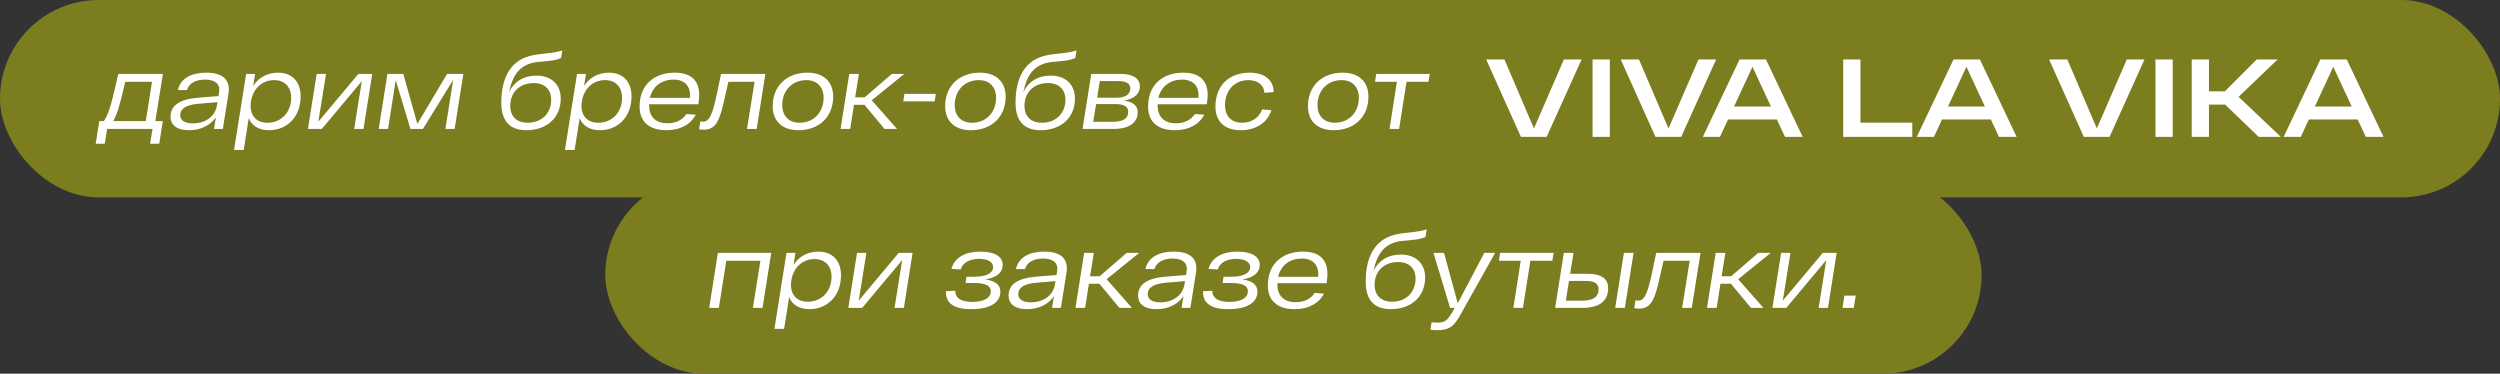 <?xml version="1.0" encoding="UTF-8"?> <svg xmlns="http://www.w3.org/2000/svg" width="950" height="142" viewBox="0 0 950 142" fill="none"><rect x="0" y="0" width="950" height="142" fill="#333333" stroke="none"/><rect width="950" height="75" rx="37.5" fill="#7C7D1F"></rect><rect x="230" y="67" width="523" height="75" rx="37.5" fill="#7C7D1F"></rect><path d="M61.907 28.092L59.034 46.008H61.867L60.511 54.626H57.039L57.957 49H40.72L39.802 54.626H36.371L37.728 46.008H39.483C41.598 43.055 42.875 37.11 44.95 28.092H61.907ZM47.583 31.085C45.827 38.706 44.71 43.095 43.034 46.008H55.403L57.757 31.085H47.583ZM78.37 27.614C84.714 27.614 87.627 30.407 86.829 35.554L84.674 49H81.322L82.041 44.571C79.966 47.564 76.415 49.479 71.826 49.479C66.879 49.479 64.804 47.244 64.804 44.372C64.804 39.943 68.355 37.708 75.417 37.11L83.038 36.511L83.278 34.796C83.677 32.322 82.16 30.247 77.931 30.247C74.619 30.247 71.826 31.484 71.028 34.237H67.597C68.674 29.489 73.143 27.614 78.37 27.614ZM73.223 46.885C78.37 46.885 81.841 43.973 82.44 40.023L82.639 38.825L75.497 39.424C70.869 39.783 68.475 41.219 68.475 43.813C68.475 45.529 69.911 46.885 73.223 46.885ZM105.698 27.614C110.885 27.614 114.237 30.965 114.237 36.591C114.237 44.531 109.01 49.479 102.227 49.479C98.516 49.479 95.684 47.883 94.526 44.89L92.611 56.98H88.941L93.529 28.092H96.921L96.202 32.681C98.277 29.369 101.748 27.614 105.698 27.614ZM101.629 46.646C106.895 46.646 110.646 42.656 110.646 37.15C110.646 33.12 108.252 30.447 104.182 30.447C99.753 30.447 96.482 33.399 95.484 37.868L95.285 39.105C94.806 43.653 97.16 46.646 101.629 46.646ZM136.177 28.092H141.444L138.132 49H134.581L137.494 30.846L122.292 49H117.025L120.337 28.092H123.888L120.975 46.247L136.177 28.092ZM169.886 28.092H176.07L172.759 49H169.247L172.2 30.367L160.709 49H155.961L150.375 30.447L147.462 49H143.911L147.223 28.092H153.247L158.594 47.085L169.886 28.092ZM204.302 23.544C197.758 24.302 194.885 28.172 193.449 34.995C195.244 31.125 198.955 28.731 203.863 28.731C209.489 28.731 213.08 32.082 213.08 37.469C213.08 44.771 207.733 49.479 200.032 49.479C194.526 49.479 190.496 46.806 190.496 39.025C190.496 29.09 194.367 22.387 202.865 20.91C205.02 20.511 207.015 20.392 208.81 20.152C210.965 19.873 212.202 19.634 213.678 19.155L213.199 22.028C212.082 22.586 210.646 22.905 208.89 23.105C207.334 23.304 206.177 23.384 204.302 23.544ZM202.825 31.564C197.439 31.564 193.888 35.115 193.888 40.182C193.888 44.172 196.242 46.646 200.551 46.646C205.778 46.646 209.449 43.095 209.449 37.908C209.449 33.998 206.975 31.564 202.825 31.564ZM231.438 27.614C236.625 27.614 239.977 30.965 239.977 36.591C239.977 44.531 234.75 49.479 227.967 49.479C224.256 49.479 221.423 47.883 220.266 44.89L218.351 56.98H214.68L219.269 28.092H222.66L221.942 32.681C224.017 29.369 227.488 27.614 231.438 27.614ZM227.368 46.646C232.635 46.646 236.386 42.656 236.386 37.15C236.386 33.12 233.992 30.447 229.922 30.447C225.493 30.447 222.221 33.399 221.224 37.868L221.024 39.105C220.545 43.653 222.899 46.646 227.368 46.646ZM256.371 27.614C263.273 27.614 266.705 31.244 265.428 39.105L265.388 39.623H246.675V40.102C246.675 44.571 249.388 46.845 253.617 46.845C257.049 46.845 259.483 45.409 260.839 43.334L264.39 43.574C262.555 47.165 258.645 49.479 253.218 49.479C247.034 49.479 243.044 46.526 243.044 40.501C243.044 31.963 248.909 27.614 256.371 27.614ZM255.972 30.247C251.583 30.247 248.031 32.641 246.954 37.19H262.156C262.635 32.92 260.281 30.247 255.972 30.247ZM274.003 28.092H290.84L287.529 49H283.858L286.731 31.085H276.796C273.963 43.254 273.404 49.279 267.499 49.279C266.94 49.279 266.302 49.2 265.664 49.12L266.102 46.167C266.541 46.207 266.861 46.247 267.22 46.247C270.491 46.247 271.449 40.382 274.003 28.092ZM293.621 40.382C293.621 32.521 299.127 27.614 306.828 27.614C312.893 27.614 316.604 31.005 316.604 36.711C316.604 44.571 311.097 49.479 303.397 49.479C297.332 49.479 293.621 46.087 293.621 40.382ZM297.252 39.943C297.252 43.973 299.646 46.646 303.836 46.646C309.182 46.646 312.973 42.696 312.973 37.15C312.973 33.12 310.539 30.447 306.429 30.447C301.003 30.447 297.252 34.397 297.252 39.943ZM343.628 28.092L331.259 38.107L340.875 49H336.127L328.506 39.823H324.516L323.079 49H319.408L322.72 28.092H326.391L324.955 36.99H328.585L338.88 28.092H343.628ZM343.684 35.673H355.614L355.175 38.506H343.245L343.684 35.673ZM359.16 40.382C359.16 32.521 364.666 27.614 372.367 27.614C378.432 27.614 382.143 31.005 382.143 36.711C382.143 44.571 376.636 49.479 368.936 49.479C362.871 49.479 359.16 46.087 359.16 40.382ZM362.791 39.943C362.791 43.973 365.185 46.646 369.375 46.646C374.721 46.646 378.512 42.696 378.512 37.15C378.512 33.12 376.078 30.447 371.968 30.447C366.542 30.447 362.791 34.397 362.791 39.943ZM399.71 23.544C393.167 24.302 390.294 28.172 388.858 34.995C390.653 31.125 394.364 28.731 399.271 28.731C404.897 28.731 408.488 32.082 408.488 37.469C408.488 44.771 403.142 49.479 395.441 49.479C389.935 49.479 385.905 46.806 385.905 39.025C385.905 29.09 389.775 22.387 398.274 20.91C400.429 20.511 402.424 20.392 404.219 20.152C406.374 19.873 407.611 19.634 409.087 19.155L408.608 22.028C407.491 22.586 406.054 22.905 404.299 23.105C402.743 23.304 401.586 23.384 399.71 23.544ZM398.234 31.564C392.848 31.564 389.296 35.115 389.296 40.182C389.296 44.172 391.651 46.646 395.96 46.646C401.187 46.646 404.857 43.095 404.857 37.908C404.857 33.998 402.384 31.564 398.234 31.564ZM427.046 38.227C430.318 38.666 432.353 39.983 432.353 42.696C432.353 45.688 430.238 49 423.056 49H411.366L414.677 28.092H425.809C430.956 28.092 433.151 30.087 433.151 32.801C433.151 35.234 431.555 37.509 427.046 38.227ZM429.52 33.639C429.52 31.923 428.323 30.806 424.932 30.806H417.909L416.912 37.15H424.134C428.163 37.15 429.52 35.514 429.52 33.639ZM422.897 46.287C427.525 46.287 428.722 44.491 428.722 42.496C428.722 40.581 427.326 39.544 423.735 39.544H416.513L415.435 46.287H422.897ZM449.597 27.614C456.5 27.614 459.931 31.244 458.654 39.105L458.615 39.623H439.901V40.102C439.901 44.571 442.615 46.845 446.844 46.845C450.275 46.845 452.709 45.409 454.066 43.334L457.617 43.574C455.782 47.165 451.871 49.479 446.445 49.479C440.261 49.479 436.271 46.526 436.271 40.501C436.271 31.963 442.136 27.614 449.597 27.614ZM449.198 30.247C444.809 30.247 441.258 32.641 440.181 37.19H455.383C455.861 32.92 453.507 30.247 449.198 30.247ZM483.138 41.858C481.542 46.845 476.954 49.479 471.527 49.479C465.502 49.479 461.871 46.327 461.871 40.501C461.871 32.282 467.258 27.614 474.879 27.614C480.106 27.614 483.976 30.087 483.976 34.995L480.465 35.274C480.265 32.042 477.672 30.447 474.36 30.447C469.373 30.447 465.502 34.117 465.502 39.983C465.502 44.212 468.016 46.646 471.966 46.646C475.437 46.646 478.39 44.89 479.627 41.579L483.138 41.858ZM497.018 40.382C497.018 32.521 502.524 27.614 510.225 27.614C516.289 27.614 520 31.005 520 36.711C520 44.571 514.494 49.479 506.793 49.479C500.728 49.479 497.018 46.087 497.018 40.382ZM500.649 39.943C500.649 43.973 503.043 46.646 507.232 46.646C512.579 46.646 516.369 42.696 516.369 37.15C516.369 33.12 513.935 30.447 509.826 30.447C504.399 30.447 500.649 34.397 500.649 39.943ZM543.304 28.092L542.825 31.085H534.486L531.653 49H528.022L530.815 31.085H522.516L522.955 28.092H543.304Z" fill="white"></path><path d="M272.8 96.092H293.069L289.757 117H286.087L288.959 99.085H275.992L273.159 117H269.488L272.8 96.092ZM311.037 95.614C316.224 95.614 319.575 98.965 319.575 104.591C319.575 112.531 314.349 117.479 307.566 117.479C303.855 117.479 301.022 115.883 299.865 112.89L297.95 124.98H294.279L298.867 96.092H302.259L301.541 100.681C303.615 97.369 307.087 95.614 311.037 95.614ZM306.967 114.646C312.234 114.646 315.984 110.656 315.984 105.15C315.984 101.12 313.59 98.447 309.521 98.447C305.092 98.447 301.82 101.399 300.822 105.868L300.623 107.105C300.144 111.653 302.498 114.646 306.967 114.646ZM341.515 96.092H346.782L343.471 117H339.919L342.832 98.846L327.63 117H322.363L325.675 96.092H329.226L326.314 114.247L341.515 96.092ZM374.403 106.187C377.954 106.666 380.148 108.062 380.148 110.855C380.148 114.127 377.475 117.479 369.016 117.479C363.071 117.479 359.281 115.604 359.48 110.656L362.991 110.496C363.031 113.449 365.465 114.726 369.455 114.726C374.243 114.726 376.517 113.01 376.517 110.656C376.517 108.661 374.682 107.544 370.093 107.544H366.901L367.261 105.15H370.373C375.161 105.15 377.395 103.554 377.395 101.519C377.395 99.524 375.28 98.367 372.088 98.367C368.697 98.367 365.864 99.644 365.066 102.397L361.555 102.197C362.792 97.609 367.141 95.614 372.487 95.614C378.273 95.614 381.026 97.688 381.026 100.681C381.026 103.234 379.111 105.469 374.403 106.187ZM396.823 95.614C403.167 95.614 406.08 98.407 405.282 103.554L403.127 117H399.776L400.494 112.571C398.419 115.564 394.868 117.479 390.279 117.479C385.332 117.479 383.257 115.244 383.257 112.372C383.257 107.943 386.808 105.708 393.87 105.11L401.491 104.511L401.731 102.796C402.13 100.322 400.614 98.247 396.384 98.247C393.072 98.247 390.279 99.484 389.481 102.237H386.05C387.127 97.489 391.596 95.614 396.823 95.614ZM391.676 114.885C396.823 114.885 400.294 111.973 400.893 108.023L401.092 106.825L393.95 107.424C389.322 107.783 386.928 109.22 386.928 111.813C386.928 113.529 388.364 114.885 391.676 114.885ZM432.89 96.092L420.521 106.107L430.137 117H425.389L417.768 107.823H413.778L412.341 117H408.671L411.982 96.092H415.653L414.217 104.99H417.848L428.142 96.092H432.89ZM446.036 95.614C452.38 95.614 455.292 98.407 454.494 103.554L452.34 117H448.988L449.706 112.571C447.632 115.564 444.081 117.479 439.492 117.479C434.544 117.479 432.47 115.244 432.47 112.372C432.47 107.943 436.021 105.708 443.083 105.11L450.704 104.511L450.943 102.796C451.342 100.322 449.826 98.247 445.597 98.247C442.285 98.247 439.492 99.484 438.694 102.237H435.263C436.34 97.489 440.809 95.614 446.036 95.614ZM440.889 114.885C446.036 114.885 449.507 111.973 450.105 108.023L450.305 106.825L443.163 107.424C438.534 107.783 436.14 109.22 436.14 111.813C436.14 113.529 437.577 114.885 440.889 114.885ZM472.088 106.187C475.639 106.666 477.833 108.062 477.833 110.855C477.833 114.127 475.16 117.479 466.701 117.479C460.756 117.479 456.965 115.604 457.165 110.656L460.676 110.496C460.716 113.449 463.15 114.726 467.14 114.726C471.928 114.726 474.202 113.01 474.202 110.656C474.202 108.661 472.367 107.544 467.778 107.544H464.586L464.945 105.15H468.058C472.846 105.15 475.08 103.554 475.08 101.519C475.08 99.524 472.965 98.367 469.773 98.367C466.382 98.367 463.549 99.644 462.751 102.397L459.24 102.197C460.477 97.609 464.826 95.614 470.172 95.614C475.958 95.614 478.711 97.688 478.711 100.681C478.711 103.234 476.796 105.469 472.088 106.187ZM495.102 95.614C502.004 95.614 505.436 99.245 504.159 107.105L504.119 107.623H485.406V108.102C485.406 112.571 488.119 114.845 492.349 114.845C495.78 114.845 498.214 113.409 499.571 111.334L503.122 111.574C501.286 115.165 497.376 117.479 491.95 117.479C485.765 117.479 481.775 114.526 481.775 108.501C481.775 99.963 487.64 95.614 495.102 95.614ZM494.703 98.247C490.314 98.247 486.763 100.641 485.685 105.19H500.887C501.366 100.92 499.012 98.247 494.703 98.247ZM532.769 91.544C526.225 92.302 523.352 96.172 521.916 102.995C523.712 99.125 527.422 96.731 532.33 96.731C537.956 96.731 541.547 100.082 541.547 105.469C541.547 112.771 536.2 117.479 528.5 117.479C522.993 117.479 518.963 114.805 518.963 107.025C518.963 97.09 522.834 90.387 531.332 88.91C533.487 88.511 535.482 88.392 537.278 88.152C539.432 87.873 540.669 87.634 542.145 87.155L541.667 90.028C540.549 90.586 539.113 90.905 537.357 91.105C535.801 91.304 534.644 91.384 532.769 91.544ZM531.293 99.564C525.906 99.564 522.355 103.115 522.355 108.182C522.355 112.172 524.709 114.646 529.018 114.646C534.245 114.646 537.916 111.095 537.916 105.908C537.916 101.998 535.442 99.564 531.293 99.564ZM564.038 96.092H568.148L555.101 119.354C552.627 123.943 550.752 125.459 546.203 125.459C545.485 125.459 544.487 125.419 543.57 125.299L544.009 122.466C544.807 122.546 545.724 122.586 546.403 122.586C548.956 122.586 550.033 121.748 551.709 118.875L552.787 117H551.031L544.727 96.092H548.717L553.944 115.244L564.038 96.092ZM590.367 96.092L589.888 99.085H581.549L578.716 117H575.085L577.878 99.085H569.579L570.018 96.092H590.367ZM603.237 104.033C608.863 104.033 611.098 106.187 611.098 109.459C611.098 113.808 608.544 117 601.162 117H590.948L594.26 96.092H597.931L596.654 104.033H603.237ZM617.083 96.092H620.753L617.442 117H613.771L617.083 96.092ZM601.362 114.247C605.871 114.247 607.467 112.451 607.467 109.898C607.467 107.943 606.07 106.746 602.559 106.746H596.215L595.018 114.247H601.362ZM629.356 96.092H646.193L642.882 117H639.211L642.084 99.085H632.149C629.316 111.254 628.757 117.279 622.852 117.279C622.293 117.279 621.655 117.2 621.016 117.12L621.455 114.167C621.894 114.207 622.213 114.247 622.573 114.247C625.844 114.247 626.802 108.382 629.356 96.092ZM672.874 96.092L660.505 106.107L670.121 117H665.373L657.752 107.823H653.762L652.326 117H648.655L651.967 96.092H655.637L654.201 104.99H657.832L668.126 96.092H672.874ZM692.667 96.092H697.933L694.622 117H691.071L693.983 98.846L678.781 117H673.515L676.826 96.092H680.377L677.465 114.247L692.667 96.092ZM700.161 117L700.879 112.332H705.188L704.43 117H700.161Z" fill="white"></path><path d="M594.282 22.6H601.002L587.73 52H577.944L564.756 22.6H571.686L582.9 48.808L594.282 22.6ZM605.177 52V22.6H611.729V52H605.177ZM645.409 22.6H652.129L638.857 52H629.071L615.883 22.6H622.813L634.027 48.808L645.409 22.6ZM678.29 52L675.224 45.406H656.66L653.594 52H647.084L661.028 22.6H671.066L685.01 52H678.29ZM658.928 40.492H672.956L665.942 25.372L658.928 40.492ZM700.417 52V22.6H706.969V46.624H726.667V52H700.417ZM759.594 52L756.528 45.406H737.964L734.898 52H728.388L742.332 22.6H752.37L766.314 52H759.594ZM740.232 40.492H754.26L747.246 25.372L740.232 40.492ZM808.182 22.6H814.902L801.63 52H791.844L778.656 22.6H785.586L796.8 48.808L808.182 22.6ZM819.077 52V22.6H825.629V52H819.077ZM866.701 52H858.301L845.533 39.736H839.401V52H832.849V22.6H839.401V34.696H845.449L857.545 22.6H865.483L850.657 36.796L866.701 52ZM898.998 52L895.932 45.406H877.368L874.302 52H867.792L881.736 22.6H891.774L905.718 52H898.998ZM879.636 40.492H893.664L886.65 25.372L879.636 40.492Z" fill="white"></path></svg> 